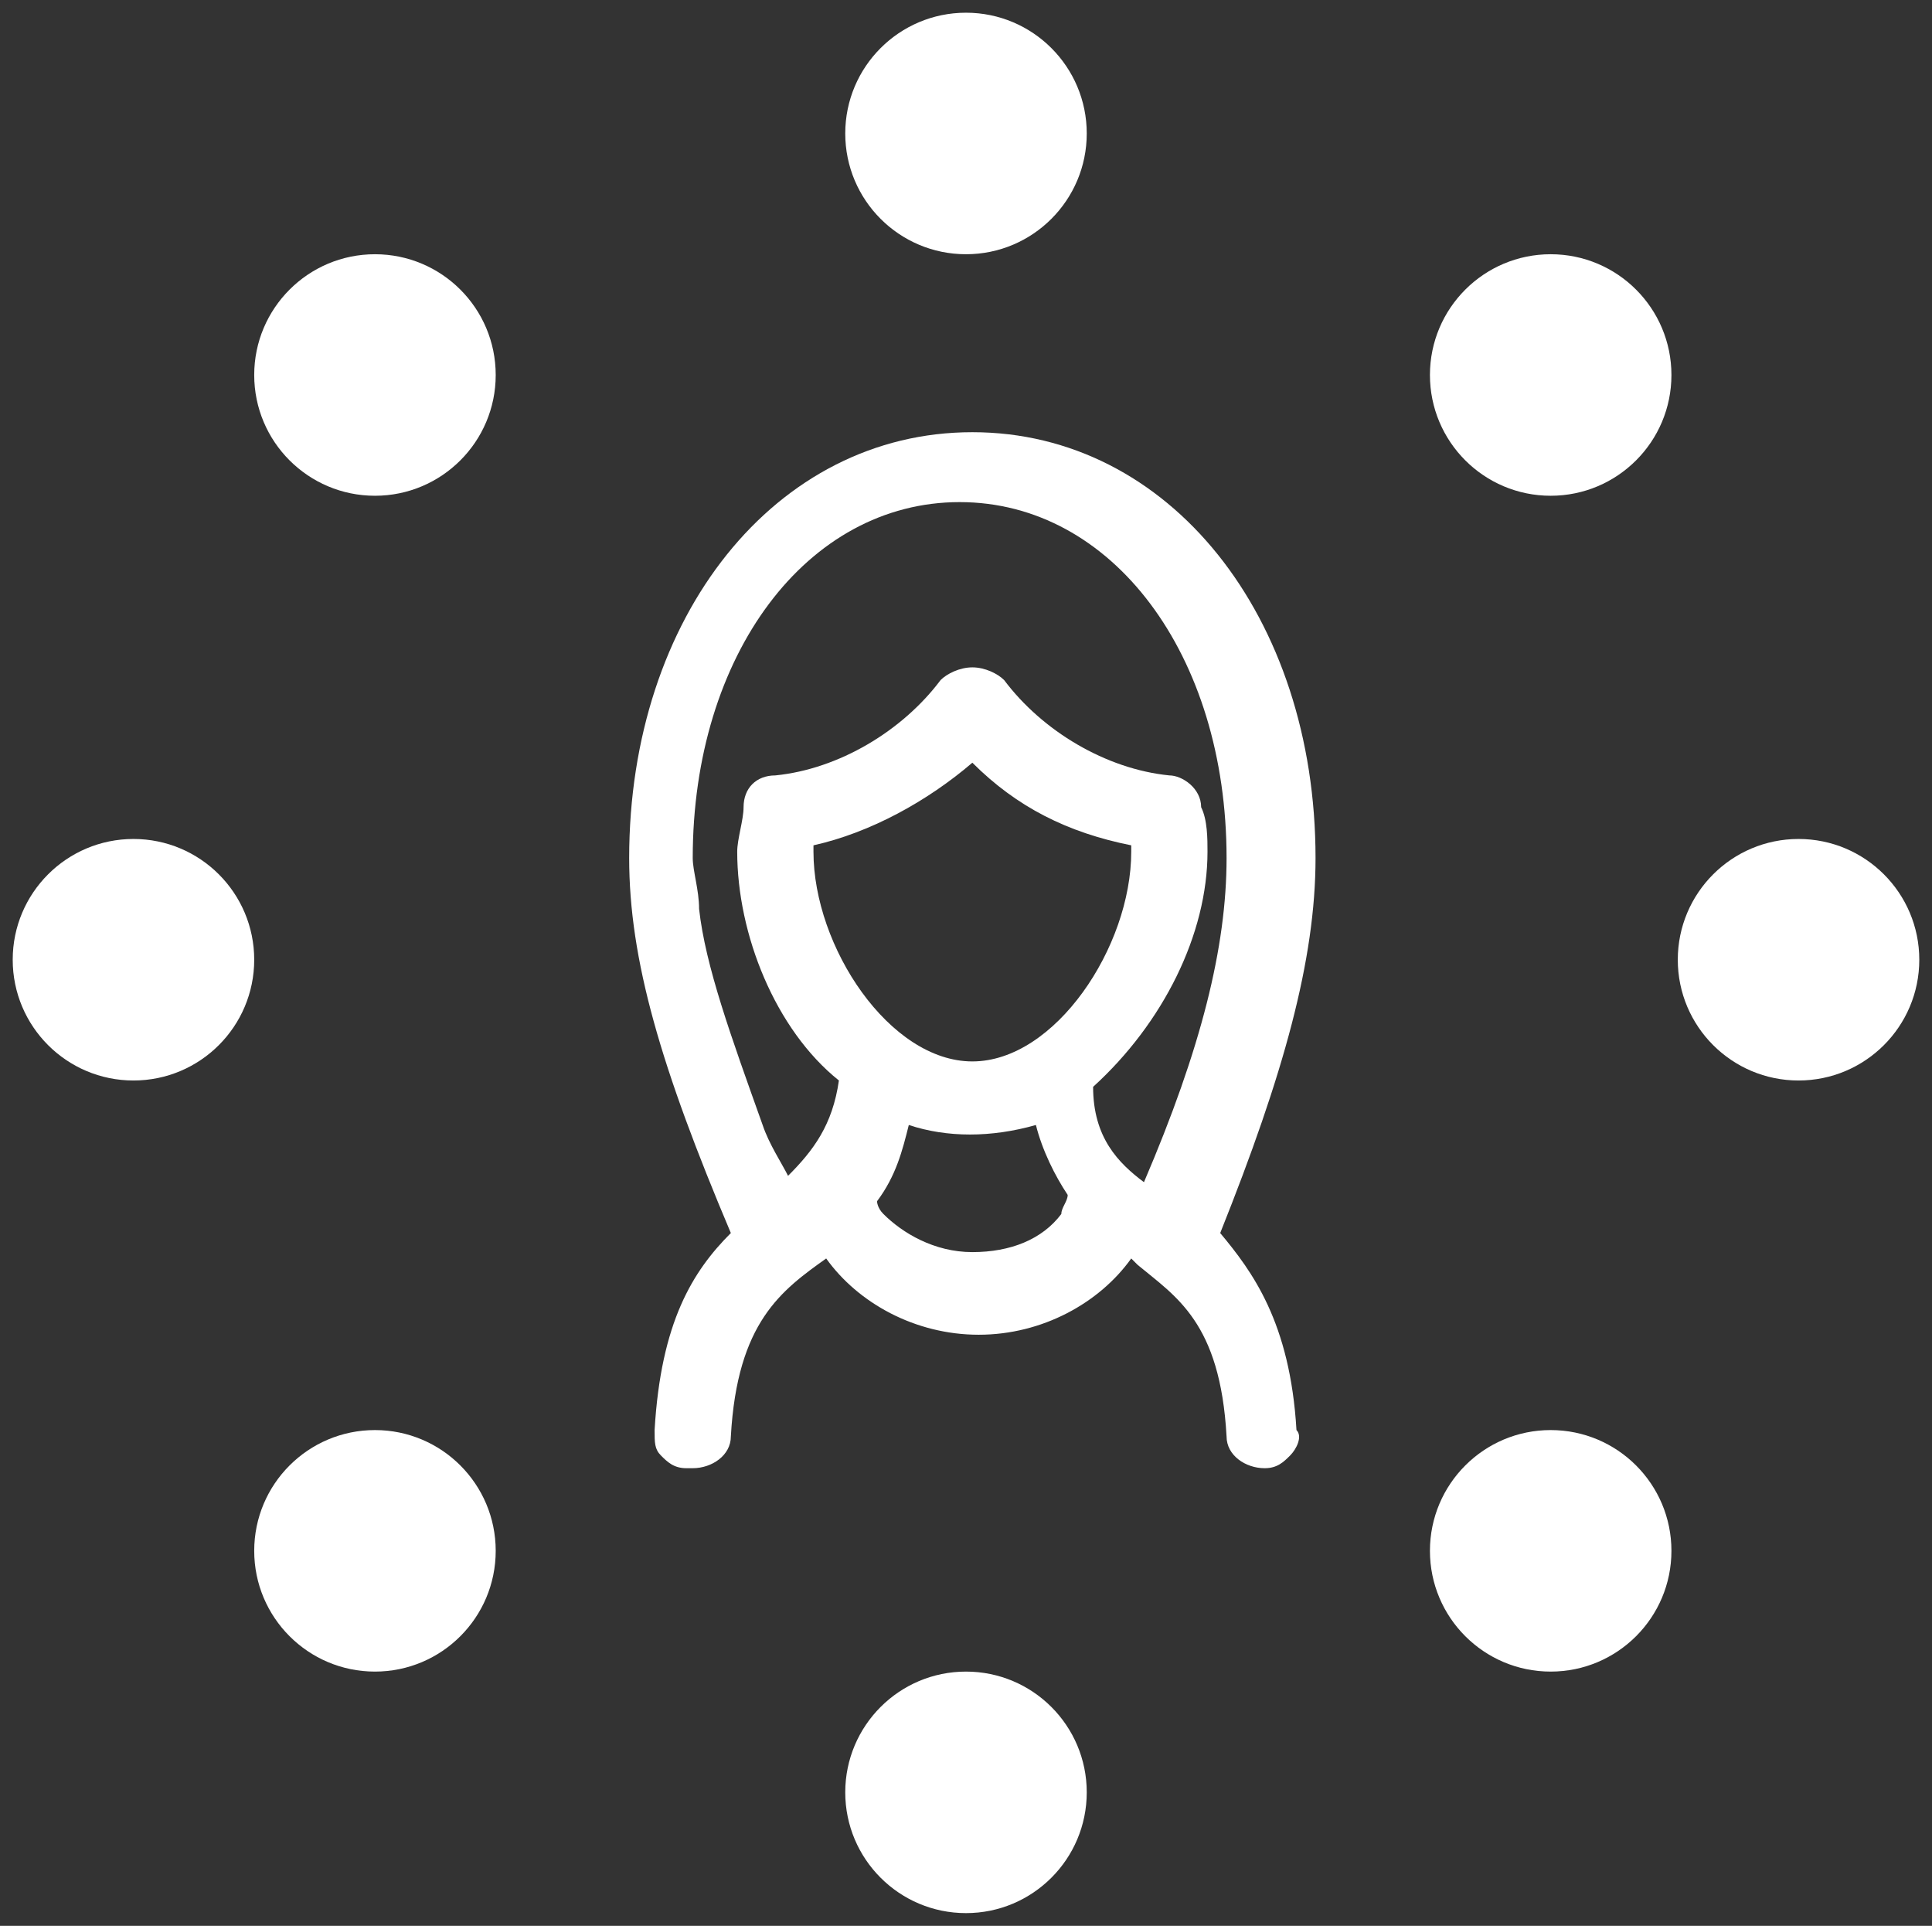 <?xml version="1.0" encoding="utf-8"?>
<!-- Generator: Adobe Illustrator 22.0.1, SVG Export Plug-In . SVG Version: 6.00 Build 0)  -->
<svg version="1.1" id="Layer_1" xmlns="http://www.w3.org/2000/svg" xmlns:xlink="http://www.w3.org/1999/xlink" x="0px" y="0px"
	 viewBox="0 0 30.4 30.3" style="enable-background:new 0 0 30.4 30.3;" xml:space="preserve">
<rect x="0" y="0" width="30.4" height="30.3" fill="#333333" stroke="none"/>
<style type="text/css">
	.st0{fill:#FFFFFF;}
</style>
<g>
	<title>commmunity</title>
	<path class="st0" d="M20.7,13.5c0-3.8-2.3-6.7-5.4-6.7s-5.4,2.9-5.4,6.7c0,1.6,0.5,3.3,1.6,5.9c-0.6,0.6-1.1,1.4-1.2,3.1
		c0,0.2,0,0.3,0.1,0.4s0.2,0.2,0.4,0.2h0.1c0.3,0,0.6-0.2,0.6-0.5c0.1-1.8,0.8-2.3,1.5-2.8l0,0c0.5,0.7,1.4,1.2,2.4,1.2
		s1.9-0.5,2.4-1.2l0.1,0.1c0.6,0.5,1.3,0.9,1.4,2.7c0,0.3,0.3,0.5,0.6,0.5l0,0c0.2,0,0.3-0.1,0.4-0.2s0.2-0.3,0.1-0.4
		c-0.1-1.7-0.7-2.5-1.2-3.1C20.2,16.9,20.7,15.1,20.7,13.5z M15.3,16.7c-1.3,0-2.5-1.8-2.5-3.3v-0.1c0.9-0.2,1.8-0.7,2.5-1.3
		c0.7,0.7,1.5,1.1,2.5,1.3v0.1C17.8,14.9,16.6,16.7,15.3,16.7z M14.3,17.7c0.6,0.2,1.3,0.2,2,0c0.1,0.4,0.3,0.8,0.5,1.1
		c0,0.1-0.1,0.2-0.1,0.3c-0.3,0.4-0.8,0.6-1.4,0.6c-0.6,0-1.1-0.3-1.4-0.6c-0.1-0.1-0.1-0.2-0.1-0.2C14.1,18.5,14.2,18.1,14.3,17.7z
		 M19,13.4c0-0.2,0-0.5-0.1-0.7c0-0.3-0.3-0.5-0.5-0.5c-1-0.1-2-0.7-2.6-1.5c-0.1-0.1-0.3-0.2-0.5-0.2l0,0c-0.2,0-0.4,0.1-0.5,0.2
		c-0.6,0.8-1.6,1.4-2.6,1.5c-0.3,0-0.5,0.2-0.5,0.5c0,0.2-0.1,0.5-0.1,0.7c0,1.3,0.6,2.8,1.6,3.6c-0.1,0.7-0.4,1.1-0.8,1.5
		c-0.1-0.2-0.3-0.5-0.4-0.8c-0.5-1.4-0.9-2.5-1-3.4l0,0c0-0.3-0.1-0.6-0.1-0.8c0-3.2,1.8-5.6,4.2-5.6s4.2,2.4,4.2,5.6
		c0,1.4-0.4,3-1.3,5.1c-0.4-0.3-0.8-0.7-0.8-1.5C18.3,16.1,19,14.7,19,13.4z"/>
	<g>
		<circle class="st0" cx="15.2" cy="2.1" r="1.9"/>
		<g>
			<circle class="st0" cx="15.2" cy="28.2" r="1.9"/>
		</g>
	</g>
	<g>
		<circle class="st0" cx="28.3" cy="15.1" r="1.9"/>
		<g>
			<circle class="st0" cx="2.1" cy="15.1" r="1.9"/>
		</g>
	</g>
	<g>
		<circle class="st0" cx="24.4" cy="5.9" r="1.9"/>
		<g>
			<circle class="st0" cx="5.9" cy="24.4" r="1.9"/>
		</g>
	</g>
	<g>
		<circle class="st0" cx="24.4" cy="24.4" r="1.9"/>
		<g>
			<circle class="st0" cx="5.9" cy="5.9" r="1.9"/>
		</g>
	</g>
</g>
</svg>
